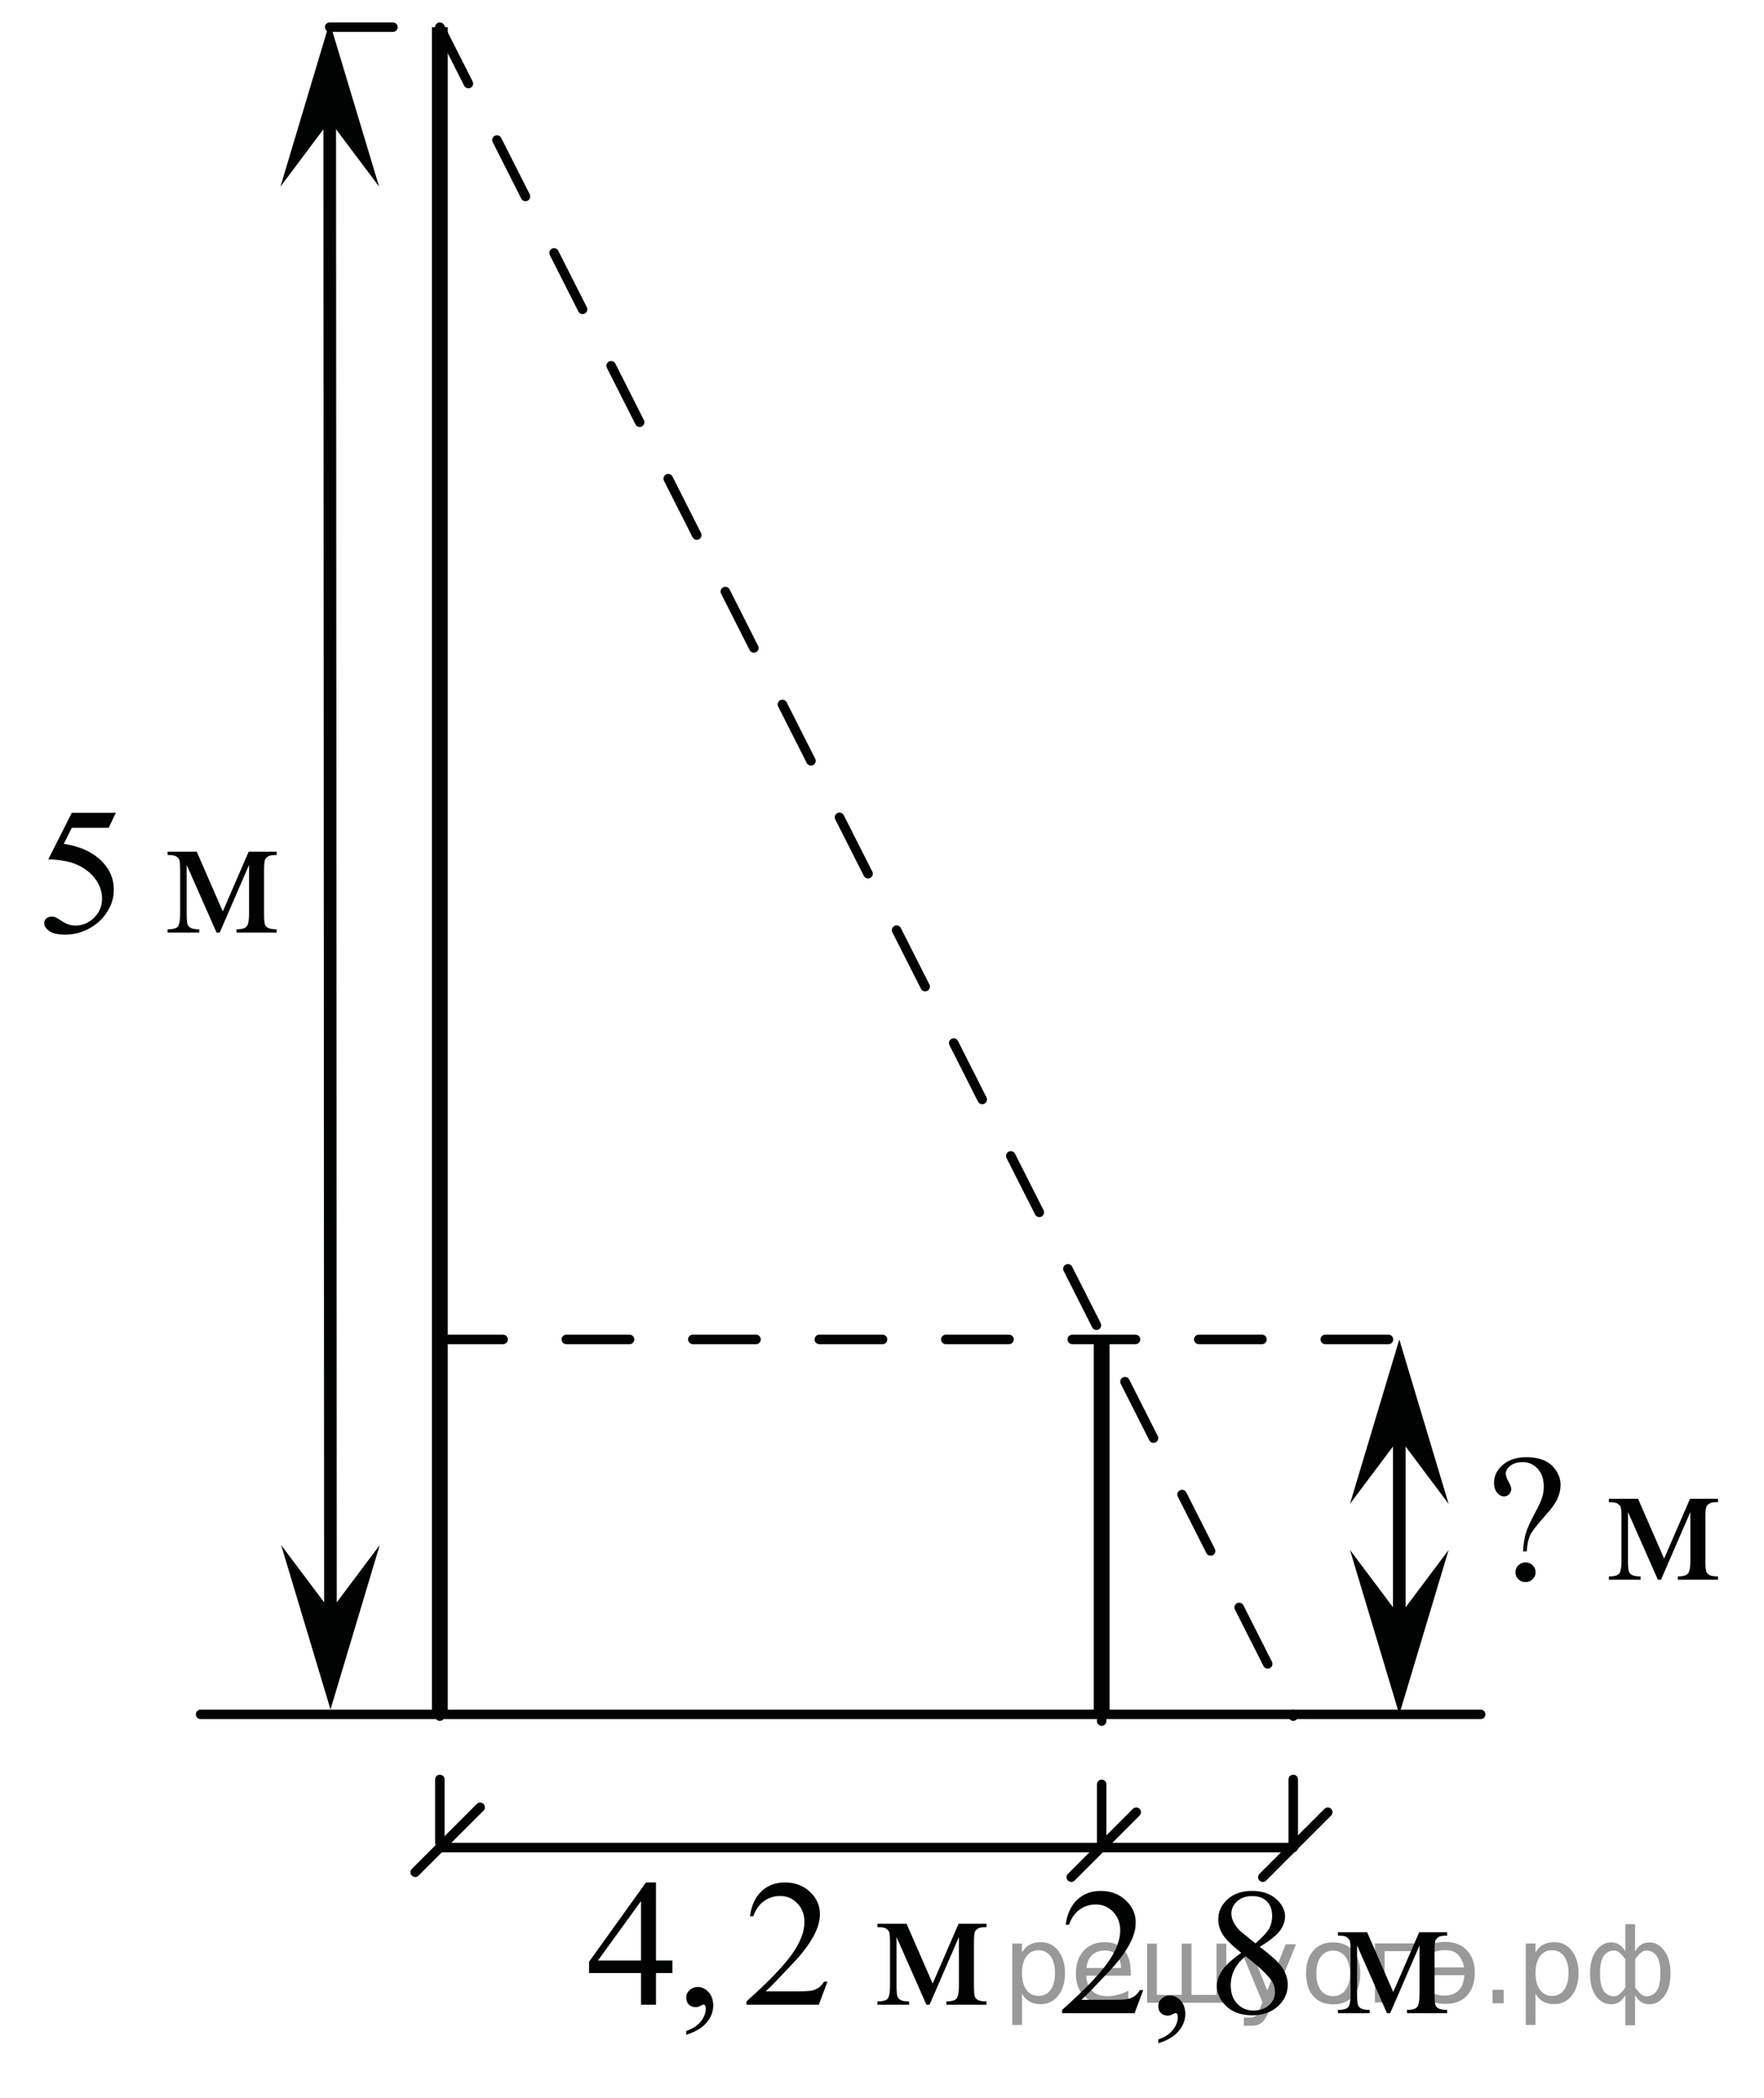 <?xml version="1.0" encoding="utf-8"?>
<!-- Generator: Adobe Illustrator 16.0.0, SVG Export Plug-In . SVG Version: 6.00 Build 0)  -->
<!DOCTYPE svg PUBLIC "-//W3C//DTD SVG 1.1//EN" "http://www.w3.org/Graphics/SVG/1.1/DTD/svg11.dtd">
<svg version="1.1" id="Слой_1" xmlns="http://www.w3.org/2000/svg" xmlns:xlink="http://www.w3.org/1999/xlink" x="0px" y="0px"
	 width="139.464px" height="165.828px" viewBox="0 0 139.464 165.828" enable-background="new 0 0 139.464 165.828"
	 xml:space="preserve">
<g>
	<g>
		<defs>
			<rect id="SVGID_1_" width="139.464" height="165.828"/>
		</defs>
		<clipPath id="SVGID_2_">
			<use xlink:href="#SVGID_1_"  overflow="visible"/>
		</clipPath>
		<g clip-path="url(#SVGID_2_)">
		</g>
	</g>
	
		<line fill="none" stroke="#010202" stroke-width="1.25" stroke-linejoin="round" stroke-miterlimit="8" x1="34.775" y1="2.145" x2="34.775" y2="135.524"/>
	
		<line fill="none" stroke="#010202" stroke-width="0.75" stroke-linecap="round" stroke-linejoin="round" stroke-miterlimit="8" x1="15.86" y1="135.524" x2="117.065" y2="135.524"/>
	
		<line fill="none" stroke="#010202" stroke-width="0.75" stroke-linecap="round" stroke-linejoin="round" stroke-miterlimit="8" stroke-dasharray="5,5" x1="34.775" y1="2.145" x2="102.246" y2="135.524"/>
	
		<line fill="none" stroke="#010202" stroke-width="1.25" stroke-linejoin="round" stroke-miterlimit="8" x1="87.1" y1="105.884" x2="87.1" y2="135.524"/>
	
		<line fill="none" stroke="#010202" stroke-width="0.75" stroke-linecap="round" stroke-linejoin="round" stroke-miterlimit="8" stroke-dasharray="5,5" x1="34.775" y1="105.884" x2="110.306" y2="105.884"/>
	
		<line fill="none" stroke="#010202" stroke-linecap="round" stroke-linejoin="round" stroke-miterlimit="8" x1="110.631" y1="113.684" x2="110.631" y2="127.725"/>
	<polygon fill-rule="evenodd" clip-rule="evenodd" fill="#010202" points="110.631,127.725 114.531,122.524 110.631,135.524 
		106.731,122.524 110.631,127.725 	"/>
	<polygon fill-rule="evenodd" clip-rule="evenodd" fill="#010202" points="110.629,113.684 106.73,118.884 110.631,105.884 
		114.53,118.887 110.629,113.684 	"/>
	
		<line fill="none" stroke="#010202" stroke-linecap="round" stroke-linejoin="round" stroke-miterlimit="8" x1="26.069" y1="9.555" x2="26.126" y2="127.334"/>
	<polygon fill-rule="evenodd" clip-rule="evenodd" fill="#010202" points="26.127,127.334 30.024,122.134 26.13,135.134 
		22.225,122.137 26.127,127.334 	"/>
	<polygon fill-rule="evenodd" clip-rule="evenodd" fill="#010202" points="26.069,9.555 22.172,14.757 26.065,1.755 29.973,14.753 
		26.069,9.555 	"/>
	
		<line fill="none" stroke="#010202" stroke-width="0.75" stroke-linecap="round" stroke-linejoin="round" stroke-miterlimit="8" x1="34.775" y1="146.055" x2="102.246" y2="146.055"/>
	
		<line fill="none" stroke="#010202" stroke-width="0.75" stroke-linecap="round" stroke-linejoin="round" stroke-miterlimit="8" stroke-dasharray="5,5" x1="102.246" y1="145.666" x2="102.246" y2="135.524"/>
	
		<line fill="none" stroke="#010202" stroke-width="0.75" stroke-linecap="round" stroke-linejoin="round" stroke-miterlimit="8" stroke-dasharray="5,5" x1="34.775" y1="145.666" x2="34.775" y2="135.134"/>
	
		<line fill="none" stroke="#010202" stroke-width="0.75" stroke-linecap="round" stroke-linejoin="round" stroke-miterlimit="8" stroke-dasharray="5,5" x1="87.1" y1="146.055" x2="87.1" y2="135.524"/>
	
		<line fill="none" stroke="#010202" stroke-width="0.75" stroke-linecap="round" stroke-linejoin="round" stroke-miterlimit="8" x1="84.696" y1="148.396" x2="89.831" y2="143.259"/>
	
		<line fill="none" stroke="#010202" stroke-width="0.75" stroke-linecap="round" stroke-linejoin="round" stroke-miterlimit="8" x1="99.84" y1="148.396" x2="104.975" y2="143.259"/>
	
		<line fill="none" stroke="#010202" stroke-width="0.75" stroke-linecap="round" stroke-linejoin="round" stroke-miterlimit="8" x1="32.825" y1="148.004" x2="37.96" y2="142.87"/>
	<g>
		<defs>
			<polygon id="SVGID_3_" points="81.198,165.633 117.208,165.633 117.208,146.133 81.198,146.133 81.198,165.633 			"/>
		</defs>
		<clipPath id="SVGID_4_">
			<use xlink:href="#SVGID_3_"  overflow="visible"/>
		</clipPath>
		<g clip-path="url(#SVGID_4_)">
			<path fill="#010202" d="M90.384,157.322l-0.681,1.822h-5.73v-0.259c1.686-1.498,2.872-2.723,3.56-3.672
				c0.688-0.95,1.032-1.818,1.032-2.604c0-0.601-0.189-1.094-0.566-1.48s-0.828-0.58-1.354-0.58c-0.478,0-0.906,0.137-1.286,0.409
				c-0.38,0.271-0.66,0.671-0.842,1.197h-0.265c0.119-0.861,0.426-1.522,0.92-1.983c0.495-0.461,1.112-0.691,1.853-0.691
				c0.788,0,1.445,0.247,1.974,0.74c0.527,0.494,0.791,1.075,0.791,1.746c0,0.479-0.114,0.959-0.344,1.438
				c-0.354,0.754-0.927,1.552-1.72,2.395c-1.188,1.267-1.932,2.029-2.228,2.29h2.536c0.516,0,0.877-0.019,1.085-0.056
				s0.396-0.112,0.563-0.227s0.313-0.276,0.438-0.485H90.384z"/>
			<path fill="#010202" d="M91.576,161.525v-0.307c0.492-0.159,0.873-0.404,1.143-0.737s0.404-0.686,0.404-1.058
				c0-0.089-0.021-0.163-0.064-0.224c-0.033-0.042-0.066-0.063-0.1-0.063c-0.053,0-0.168,0.046-0.344,0.14
				c-0.087,0.042-0.177,0.063-0.272,0.063c-0.234,0-0.421-0.067-0.559-0.202c-0.139-0.135-0.208-0.321-0.208-0.559
				c0-0.229,0.09-0.424,0.269-0.587s0.397-0.244,0.655-0.244c0.315,0,0.596,0.134,0.842,0.401s0.369,0.623,0.369,1.064
				c0,0.479-0.171,0.926-0.513,1.338C92.857,160.964,92.316,161.288,91.576,161.525z"/>
			<path fill="#010202" d="M98.136,154.376c-0.77-0.615-1.265-1.108-1.486-1.48c-0.223-0.373-0.333-0.759-0.333-1.159
				c0-0.614,0.243-1.145,0.73-1.589s1.134-0.667,1.941-0.667c0.783,0,1.413,0.208,1.891,0.622s0.717,0.887,0.717,1.417
				c0,0.354-0.129,0.715-0.387,1.082c-0.258,0.368-0.796,0.801-1.612,1.299c0.841,0.634,1.397,1.132,1.669,1.494
				c0.363,0.476,0.545,0.976,0.545,1.502c0,0.665-0.261,1.234-0.781,1.707s-1.203,0.709-2.049,0.709
				c-0.921,0-1.64-0.282-2.156-0.846c-0.41-0.451-0.615-0.944-0.615-1.479c0-0.419,0.144-0.835,0.433-1.247
				C96.931,155.329,97.429,154.874,98.136,154.376z M98.473,154.641c-0.396,0.326-0.69,0.681-0.882,1.065
				c-0.19,0.384-0.286,0.799-0.286,1.246c0,0.601,0.168,1.081,0.505,1.441c0.337,0.361,0.766,0.542,1.286,0.542
				c0.516,0,0.929-0.143,1.239-0.427c0.311-0.283,0.466-0.628,0.466-1.033c0-0.335-0.091-0.635-0.272-0.9
				C100.19,156.082,99.504,155.437,98.473,154.641z M99.26,153.629c0.573-0.503,0.937-0.9,1.089-1.191
				c0.153-0.29,0.229-0.62,0.229-0.987c0-0.489-0.141-0.872-0.423-1.148c-0.281-0.277-0.666-0.416-1.153-0.416
				c-0.486,0-0.883,0.138-1.188,0.412s-0.459,0.596-0.459,0.964c0,0.242,0.063,0.483,0.19,0.726c0.126,0.242,0.307,0.473,0.54,0.691
				L99.26,153.629z"/>
		</g>
		<g clip-path="url(#SVGID_4_)">
			<path fill="#010202" d="M110.152,157.476l2.049-4.727h2.214v0.265c-0.325,0-0.541,0.031-0.648,0.095
				c-0.107,0.063-0.192,0.141-0.255,0.233c-0.062,0.094-0.093,0.396-0.093,0.908v3.394c0,0.442,0.022,0.728,0.068,0.855
				c0.045,0.128,0.138,0.225,0.279,0.289c0.141,0.065,0.356,0.098,0.648,0.098v0.259h-3.174v-0.259c0.392,0,0.654-0.07,0.788-0.213
				c0.134-0.142,0.2-0.485,0.2-1.029v-3.848l-2.32,5.349h-0.251l-2.364-5.349v3.848c0,0.442,0.024,0.728,0.072,0.855
				c0.047,0.128,0.141,0.225,0.279,0.289c0.138,0.065,0.353,0.098,0.645,0.098v0.259h-2.508v-0.259c0.426,0,0.697-0.075,0.817-0.227
				c0.119-0.151,0.179-0.49,0.179-1.016v-3.394c0-0.498-0.026-0.793-0.079-0.884s-0.134-0.172-0.243-0.244
				c-0.11-0.072-0.334-0.108-0.674-0.108v-0.265h2.307L110.152,157.476z"/>
		</g>
	</g>
	<g>
		<defs>
			<polygon id="SVGID_5_" points="115.454,131.379 139.438,131.379 139.438,111.879 115.454,111.879 115.454,131.379 			"/>
		</defs>
		<clipPath id="SVGID_6_">
			<use xlink:href="#SVGID_5_"  overflow="visible"/>
		</clipPath>
		<g clip-path="url(#SVGID_6_)">
			<path fill="#010202" d="M120.707,122.644h-0.293c0.033-0.587,0.108-1.072,0.226-1.456c0.116-0.384,0.358-0.918,0.726-1.603
				c0.287-0.525,0.473-0.93,0.559-1.211c0.086-0.282,0.129-0.566,0.129-0.855c0-0.591-0.161-1.062-0.483-1.41
				c-0.321-0.35-0.717-0.524-1.185-0.524c-0.415,0-0.741,0.096-0.98,0.287c-0.238,0.19-0.357,0.397-0.357,0.621
				c0,0.172,0.071,0.384,0.215,0.636c0.143,0.251,0.215,0.441,0.215,0.572c0,0.167-0.056,0.309-0.165,0.422
				c-0.109,0.114-0.243,0.172-0.4,0.172c-0.2,0-0.383-0.097-0.548-0.29c-0.164-0.193-0.247-0.462-0.247-0.807
				c0-0.526,0.231-0.991,0.694-1.396s1.091-0.607,1.883-0.607c0.982,0,1.705,0.279,2.168,0.838c0.344,0.409,0.516,0.863,0.516,1.361
				c0,0.34-0.078,0.689-0.232,1.048c-0.155,0.358-0.45,0.779-0.884,1.264c-0.692,0.764-1.116,1.305-1.271,1.623
				C120.834,121.646,120.74,122.085,120.707,122.644z M120.607,123.51c0.224,0,0.413,0.075,0.568,0.227s0.232,0.336,0.232,0.555
				c0,0.215-0.078,0.397-0.235,0.549c-0.158,0.151-0.347,0.227-0.565,0.227c-0.22,0-0.407-0.075-0.563-0.227
				c-0.154-0.151-0.232-0.334-0.232-0.549c0-0.219,0.078-0.403,0.232-0.555C120.2,123.585,120.387,123.51,120.607,123.51z"/>
		</g>
		<g clip-path="url(#SVGID_6_)">
			<path fill="#010202" d="M131.568,123.209l2.047-4.727h2.211v0.265c-0.324,0-0.54,0.031-0.647,0.095
				c-0.107,0.063-0.192,0.141-0.254,0.233c-0.063,0.094-0.093,0.396-0.093,0.908v3.394c0,0.442,0.022,0.728,0.067,0.855
				c0.046,0.128,0.139,0.225,0.279,0.289c0.141,0.065,0.356,0.098,0.647,0.098v0.259h-3.17v-0.259c0.391,0,0.653-0.07,0.787-0.213
				c0.134-0.142,0.2-0.485,0.2-1.029v-3.848l-2.319,5.349h-0.25l-2.362-5.349v3.848c0,0.442,0.024,0.728,0.072,0.855
				s0.141,0.225,0.279,0.289c0.138,0.065,0.353,0.098,0.644,0.098v0.259h-2.505v-0.259c0.425,0,0.696-0.075,0.816-0.227
				c0.119-0.151,0.179-0.49,0.179-1.016v-3.394c0-0.498-0.026-0.793-0.079-0.884s-0.134-0.172-0.243-0.244s-0.334-0.108-0.673-0.108
				v-0.265h2.305L131.568,123.209z"/>
		</g>
	</g>
	
		<line fill="none" stroke="#010202" stroke-width="0.75" stroke-linecap="round" stroke-linejoin="round" stroke-miterlimit="8" stroke-dasharray="5,5" x1="26.065" y1="2.145" x2="34.775" y2="2.145"/>
	<g>
		<defs>
			<polygon id="SVGID_7_" points="43.889,164.983 81.198,164.983 81.198,145.483 43.889,145.483 43.889,164.983 			"/>
		</defs>
		<clipPath id="SVGID_8_">
			<use xlink:href="#SVGID_7_"  overflow="visible"/>
		</clipPath>
		<g clip-path="url(#SVGID_8_)">
			<path fill="#010202" d="M53.164,154.983v0.991h-1.303v2.5H50.68v-2.5h-4.108v-0.894l4.502-6.271h0.787v6.173H53.164z
				 M50.68,154.983v-4.699l-3.407,4.699H50.68z"/>
			<path fill="#010202" d="M54.254,160.855v-0.307c0.492-0.159,0.872-0.404,1.142-0.737s0.404-0.686,0.404-1.058
				c0-0.089-0.021-0.163-0.064-0.224c-0.033-0.042-0.067-0.063-0.1-0.063c-0.052,0-0.167,0.046-0.343,0.14
				c-0.086,0.042-0.177,0.063-0.272,0.063c-0.234,0-0.42-0.067-0.559-0.202c-0.138-0.135-0.208-0.321-0.208-0.559
				c0-0.229,0.09-0.424,0.269-0.587s0.397-0.244,0.655-0.244c0.315,0,0.595,0.134,0.841,0.401c0.246,0.268,0.369,0.623,0.369,1.064
				c0,0.479-0.17,0.926-0.512,1.338S54.994,160.618,54.254,160.855z"/>
			<path fill="#010202" d="M65.42,156.652l-0.68,1.822h-5.726v-0.259c1.684-1.498,2.87-2.723,3.557-3.672
				c0.687-0.95,1.03-1.818,1.03-2.604c0-0.601-0.188-1.094-0.565-1.48s-0.828-0.58-1.353-0.58c-0.477,0-0.905,0.137-1.285,0.409
				c-0.379,0.271-0.66,0.671-0.841,1.197h-0.265c0.119-0.861,0.426-1.522,0.919-1.983s1.11-0.691,1.85-0.691
				c0.787,0,1.444,0.247,1.972,0.74c0.527,0.494,0.791,1.075,0.791,1.746c0,0.479-0.115,0.959-0.344,1.438
				c-0.353,0.754-0.926,1.552-1.718,2.395c-1.188,1.267-1.93,2.029-2.226,2.29h2.534c0.515,0,0.876-0.019,1.084-0.056
				s0.395-0.112,0.562-0.227s0.313-0.276,0.437-0.485H65.42z"/>
		</g>
		<g clip-path="url(#SVGID_8_)">
			<path fill="#010202" d="M73.738,156.806l2.047-4.727h2.211v0.265c-0.324,0-0.54,0.031-0.647,0.095
				c-0.107,0.063-0.192,0.141-0.254,0.233c-0.063,0.094-0.093,0.396-0.093,0.908v3.394c0,0.442,0.022,0.728,0.067,0.855
				c0.046,0.128,0.139,0.225,0.279,0.289c0.141,0.065,0.356,0.098,0.647,0.098v0.259h-3.17v-0.259c0.391,0,0.653-0.07,0.787-0.213
				c0.134-0.142,0.2-0.485,0.2-1.029v-3.848l-2.319,5.349h-0.25l-2.362-5.349v3.848c0,0.442,0.024,0.728,0.072,0.855
				c0.047,0.128,0.141,0.225,0.279,0.289c0.138,0.065,0.353,0.098,0.644,0.098v0.259h-2.505v-0.259c0.425,0,0.697-0.075,0.816-0.227
				s0.179-0.49,0.179-1.016v-3.394c0-0.498-0.026-0.793-0.079-0.884c-0.052-0.091-0.133-0.172-0.243-0.244s-0.334-0.108-0.673-0.108
				v-0.265h2.305L73.738,156.806z"/>
		</g>
	</g>
	<g>
		<defs>
			<polygon id="SVGID_9_" points="0.793,80.223 24.778,80.223 24.778,60.723 0.793,60.723 0.793,80.223 			"/>
		</defs>
		<clipPath id="SVGID_10_">
			<use xlink:href="#SVGID_9_"  overflow="visible"/>
		</clipPath>
		<g clip-path="url(#SVGID_10_)">
			<path fill="#010202" d="M9.156,64.252l-0.559,1.187h-2.92L5.041,66.71c1.265,0.182,2.267,0.64,3.006,1.375
				c0.634,0.633,0.952,1.378,0.952,2.234c0,0.498-0.104,0.959-0.312,1.382c-0.208,0.424-0.469,0.785-0.784,1.083
				c-0.314,0.298-0.666,0.538-1.052,0.719c-0.549,0.256-1.112,0.384-1.689,0.384c-0.583,0-1.006-0.097-1.271-0.29
				c-0.265-0.193-0.397-0.406-0.397-0.639c0-0.13,0.055-0.245,0.165-0.346c0.109-0.1,0.248-0.15,0.415-0.15
				c0.124,0,0.232,0.019,0.326,0.056c0.093,0.038,0.251,0.133,0.476,0.287c0.358,0.242,0.721,0.363,1.088,0.363
				c0.559,0,1.049-0.206,1.471-0.618c0.422-0.412,0.634-0.914,0.634-1.505c0-0.572-0.189-1.106-0.565-1.603
				c-0.377-0.496-0.897-0.878-1.561-1.148c-0.52-0.209-1.229-0.331-2.125-0.363l1.861-3.68H9.156z"/>
		</g>
		<g clip-path="url(#SVGID_10_)">
			<path fill="#010202" d="M17.614,72.052l2.047-4.727h2.212v0.266c-0.325,0-0.541,0.031-0.648,0.094
				c-0.107,0.063-0.192,0.141-0.254,0.234s-0.093,0.396-0.093,0.908v3.394c0,0.442,0.022,0.727,0.068,0.855
				c0.045,0.128,0.139,0.225,0.279,0.29c0.141,0.065,0.356,0.098,0.648,0.098v0.258h-3.171v-0.258c0.391,0,0.654-0.071,0.788-0.213
				c0.133-0.142,0.2-0.485,0.2-1.03v-3.848l-2.319,5.349h-0.25l-2.362-5.349v3.848c0,0.442,0.024,0.727,0.072,0.855
				c0.047,0.128,0.141,0.225,0.279,0.29c0.138,0.065,0.353,0.098,0.644,0.098v0.258h-2.505v-0.258c0.425,0,0.697-0.076,0.816-0.227
				s0.179-0.49,0.179-1.016v-3.394c0-0.498-0.026-0.792-0.079-0.883c-0.052-0.091-0.133-0.172-0.243-0.245
				c-0.11-0.072-0.334-0.108-0.673-0.108v-0.266h2.305L17.614,72.052z"/>
		</g>
	</g>
</g>
<g>
</g>
<g>
</g>
<g>
</g>
<g>
</g>
<g>
</g>
<g>
</g>
<g style="stroke:none;fill:#000;fill-opacity:0.40"><path d="m 80.8,157.6 v 2.48 h -0.77 v -6.44 h 0.77 v 0.71 q 0.24,-0.42 0.61,-0.62 0.37,-0.20 0.88,-0.20 0.85,0 1.38,0.68 0.53,0.68 0.53,1.77 0,1.10 -0.53,1.77 -0.53,0.68 -1.38,0.68 -0.51,0 -0.88,-0.20 -0.37,-0.20 -0.61,-0.62 z m 2.61,-1.63 q 0,-0.85 -0.35,-1.32 -0.35,-0.48 -0.95,-0.48 -0.61,0 -0.96,0.48 -0.35,0.48 -0.35,1.32 0,0.85 0.35,1.33 0.35,0.48 0.96,0.48 0.61,0 0.95,-0.48 0.35,-0.48 0.35,-1.33 z"/><path d="m 89.4,155.8 v 0.38 h -3.52 q 0.05,0.79 0.47,1.21 0.43,0.41 1.19,0.41 0.44,0 0.85,-0.11 0.42,-0.11 0.82,-0.33 v 0.72 q -0.41,0.17 -0.85,0.27 -0.43,0.09 -0.88,0.09 -1.12,0 -1.77,-0.65 -0.65,-0.65 -0.65,-1.76 0,-1.15 0.62,-1.82 0.62,-0.68 1.67,-0.68 0.94,0 1.49,0.61 0.55,0.60 0.55,1.65 z m -0.77,-0.23 q -0.01,-0.63 -0.35,-1.00 -0.34,-0.38 -0.91,-0.38 -0.64,0 -1.03,0.36 -0.38,0.36 -0.44,1.02 z"/><path d="m 94.2,157.7 h 1.98 v -4.05 h 0.77 v 4.67 h -6.26 v -4.67 h 0.77 v 4.05 h 1.97 v -4.05 h 0.77 z"/><path d="m 100.4,158.8 q -0.33,0.83 -0.63,1.09 -0.31,0.25 -0.82,0.25 h -0.61 v -0.64 h 0.45 q 0.32,0 0.49,-0.15 0.17,-0.15 0.39,-0.71 l 0.14,-0.35 -1.89,-4.59 h 0.81 l 1.46,3.65 1.46,-3.65 h 0.81 z"/><path d="m 105.4,154.2 q -0.62,0 -0.97,0.48 -0.36,0.48 -0.36,1.32 0,0.84 0.35,1.32 0.36,0.48 0.98,0.48 0.61,0 0.97,-0.48 0.36,-0.48 0.36,-1.32 0,-0.83 -0.36,-1.31 -0.36,-0.49 -0.97,-0.49 z m 0,-0.65 q 1,0 1.57,0.65 0.57,0.65 0.57,1.80 0,1.15 -0.57,1.80 -0.57,0.65 -1.57,0.65 -1.00,0 -1.57,-0.65 -0.57,-0.65 -0.57,-1.80 0,-1.15 0.57,-1.80 0.57,-0.65 1.57,-0.65 z"/><path d="m 108.7,158.3 v -4.67 h 3.29 v 0.61 h -2.52 v 4.05 z"/><path d="m 112.9,157.4 q 0.66,0.36 1.31,0.36 0.61,0 1.05,-0.35 0.44,-0.36 0.52,-1.27 h -2.37 v -0.61 h 2.34 q -0.05,-0.44 -0.38,-0.90 -0.33,-0.47 -1.16,-0.47 -0.64,0 -1.31,0.36 v -0.72 q 0.65,-0.29 1.35,-0.29 1.09,0 1.72,0.66 0.63,0.66 0.63,1.79 0,1.12 -0.61,1.79 -0.61,0.66 -1.68,0.66 -0.79,0 -1.40,-0.30 z"/><path d="m 118.0,157.3 h 0.88 v 1.06 h -0.88 z"/><path d="m 121.4,157.6 v 2.48 h -0.77 v -6.44 h 0.77 v 0.71 q 0.24,-0.42 0.61,-0.62 0.37,-0.20 0.88,-0.20 0.85,0 1.38,0.68 0.53,0.68 0.53,1.77 0,1.10 -0.53,1.77 -0.53,0.68 -1.38,0.68 -0.51,0 -0.88,-0.20 -0.37,-0.20 -0.61,-0.62 z m 2.61,-1.63 q 0,-0.85 -0.35,-1.32 -0.35,-0.48 -0.95,-0.48 -0.61,0 -0.96,0.48 -0.35,0.48 -0.35,1.32 0,0.85 0.35,1.33 0.35,0.48 0.96,0.48 0.61,0 0.95,-0.48 0.35,-0.48 0.35,-1.33 z"/><path d="m 126.5,156.0 q 0,0.98 0.30,1.40 0.30,0.41 0.82,0.41 0.41,0 0.88,-0.70 v -2.22 q -0.47,-0.70 -0.88,-0.70 -0.51,0 -0.82,0.42 -0.30,0.41 -0.30,1.39 z m 2,4.10 v -2.37 q -0.24,0.39 -0.51,0.55 -0.27,0.16 -0.62,0.16 -0.70,0 -1.18,-0.64 -0.48,-0.65 -0.48,-1.79 0,-1.15 0.48,-1.80 0.49,-0.66 1.18,-0.66 0.35,0 0.62,0.16 0.28,0.16 0.51,0.55 v -2.15 h 0.77 v 2.15 q 0.24,-0.39 0.51,-0.55 0.28,-0.16 0.62,-0.16 0.70,0 1.18,0.66 0.49,0.66 0.49,1.80 0,1.15 -0.49,1.79 -0.48,0.64 -1.18,0.64 -0.35,0 -0.62,-0.16 -0.27,-0.16 -0.51,-0.55 v 2.37 z m 2.77,-4.10 q 0,-0.98 -0.30,-1.39 -0.30,-0.42 -0.81,-0.42 -0.41,0 -0.88,0.70 v 2.22 q 0.47,0.70 0.88,0.70 0.51,0 0.81,-0.41 0.30,-0.42 0.30,-1.40 z"/></g></svg>

<!--File created and owned by https://sdamgia.ru. Copying is prohibited. All rights reserved.-->

